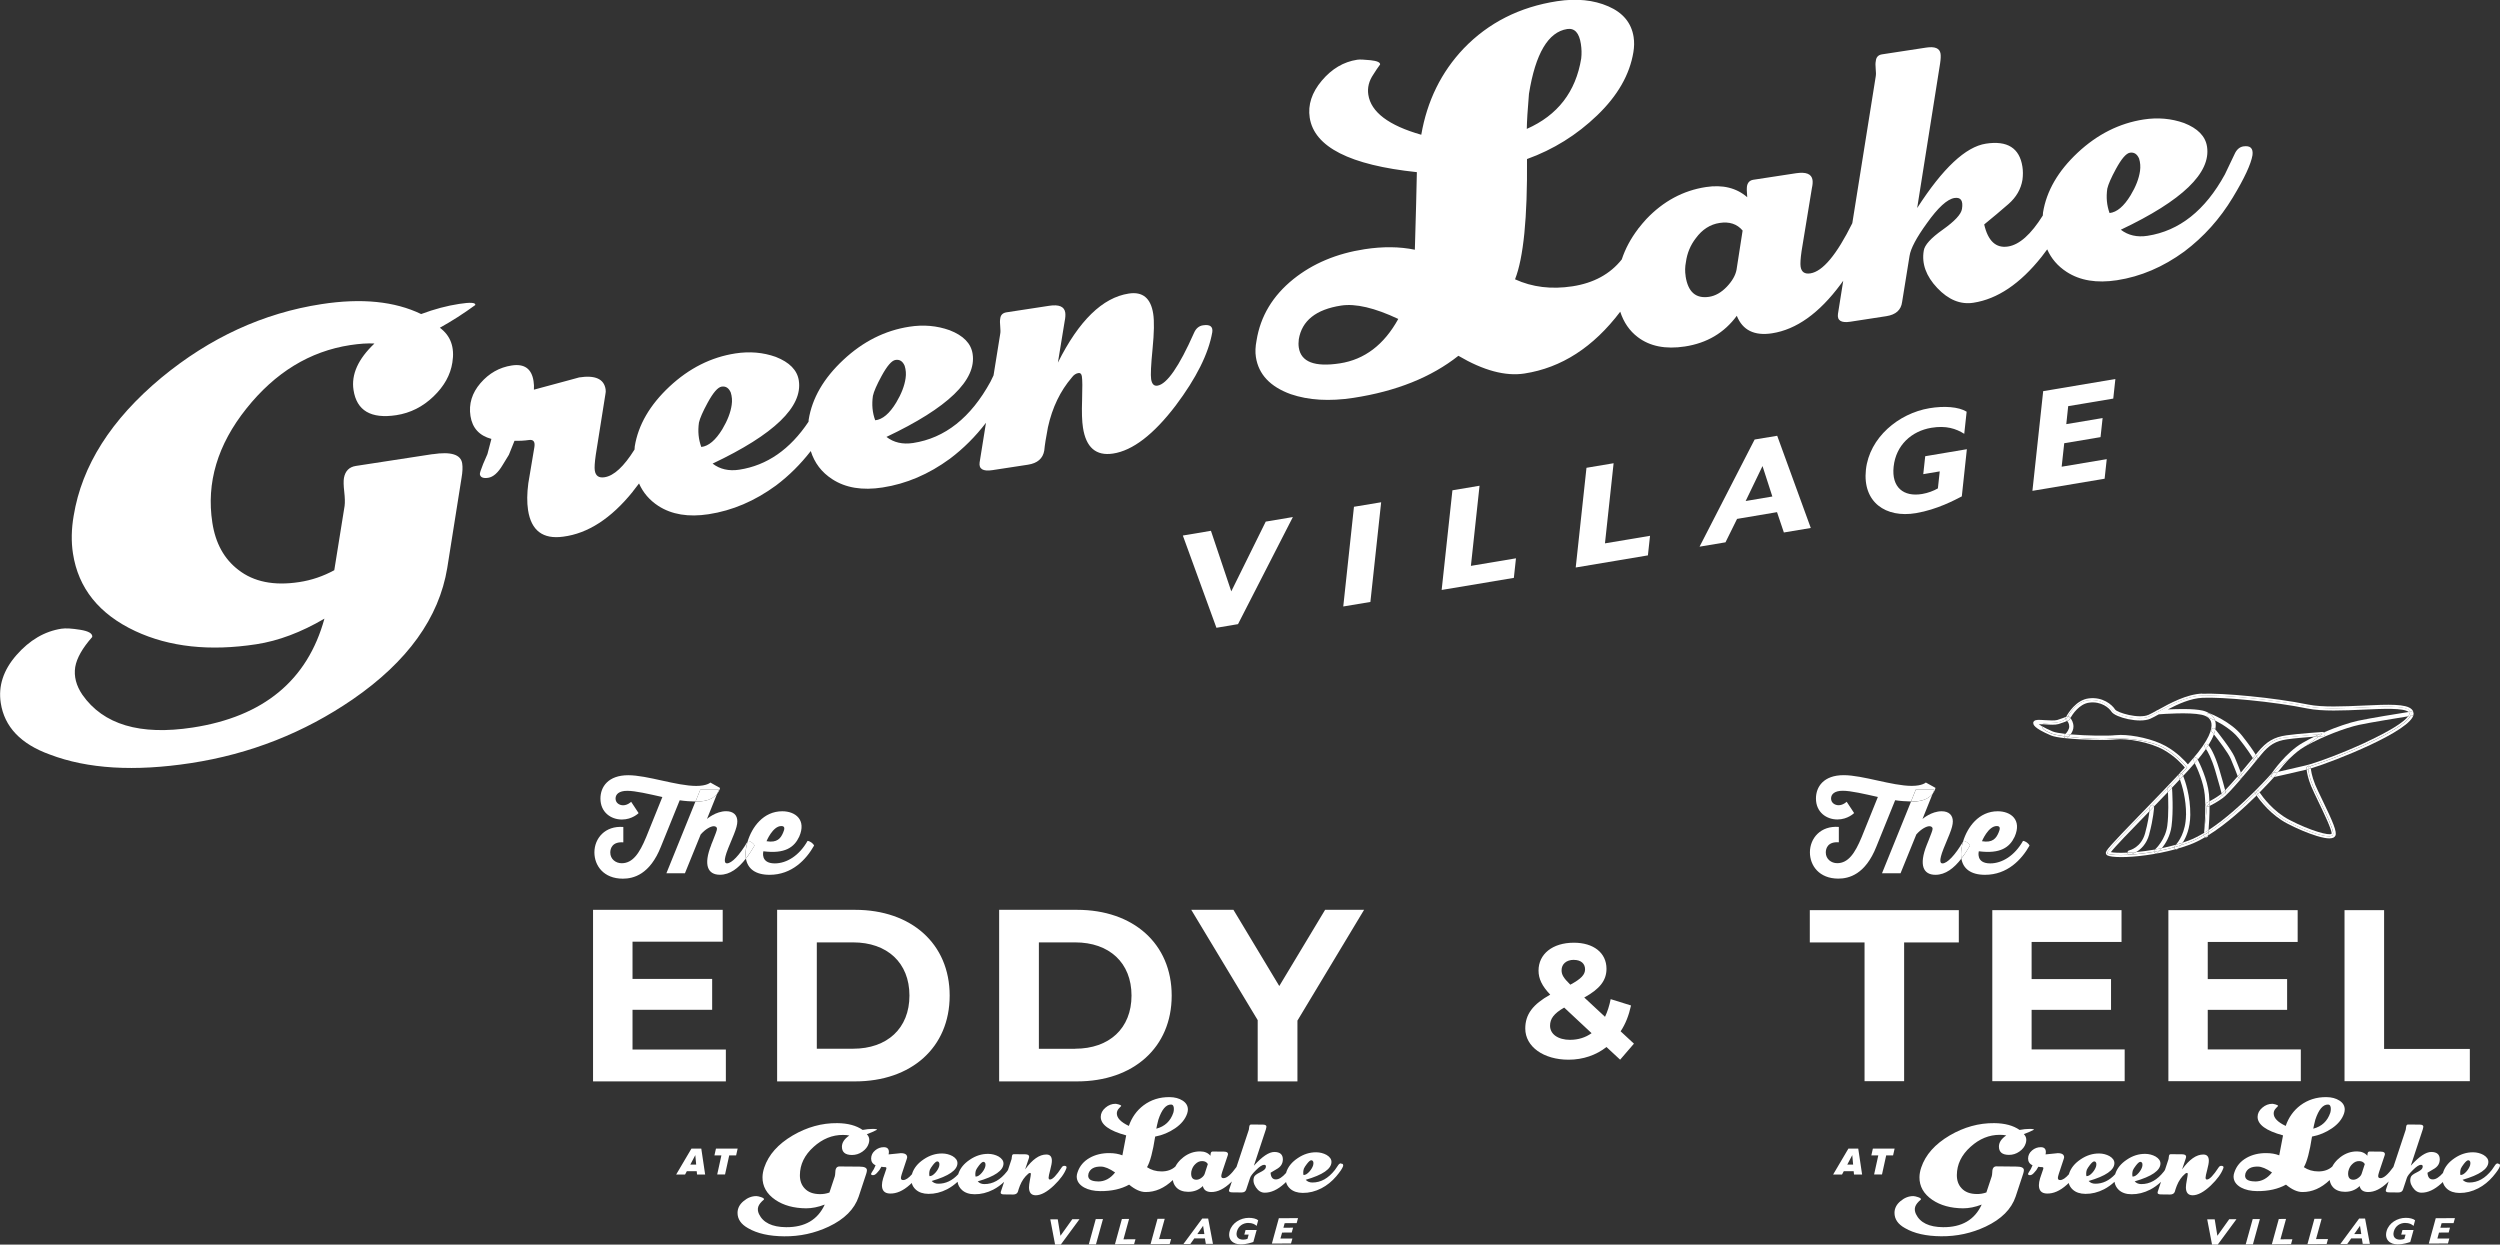 <?xml version="1.0" encoding="UTF-8"?>
<svg id="Layer_2" xmlns="http://www.w3.org/2000/svg" viewBox="0 0 459.87 228.94">
  <rect x="0" y="0" width="459.87" height="228.94" fill="#333333" stroke="none"/>
  <defs>
    <style>
      .cls-1 {
        fill: #fff;
      }
    </style>
  </defs>
  <g id="Guides">
    <g>
      <path class="cls-1" d="M405.42,153.22s0,0,0,0c0-.07.01-.15.02-.23,0,.08-.02.15-.02.23Z"/>
      <path class="cls-1" d="M444,131.27s0-.02,0-.03c0,.03,0,.07,0,.1,0-.02.01-.05.01-.07Z"/>
      <path class="cls-1" d="M399.96,155.85c-.9.25-1.8.46-2.69.64-.23.25-.39.39-.41.41-.07.07-.17.1-.26.1-.11,0-.22-.04-.29-.13-.05-.05-.07-.12-.08-.18-4.62.81-8.54.71-8.62.23-.06-.37,3.74-4.25,7.86-8.5.03-.16.14-.28.3-.31,1-1.03,2-2.07,2.98-3.09,0-.05,0-.08,0-.08-.02-.22.15-.4.36-.42.04,0,.07,0,.1.01.54-.57,1.07-1.13,1.57-1.67-.02-.04-.03-.06-.03-.07-.05-.11-.04-.23.01-.34-2.02,2.17-4.43,4.66-6.68,6.97-6.26,6.45-6.79,7.1-6.71,7.54.02.11.08.27.29.39.33.19,1.26.31,2.56.31,2.45,0,6.24-.42,9.98-1.45-.06-.02-.11-.05-.15-.1-.07-.07-.09-.17-.09-.26Z"/>
      <path class="cls-1" d="M401.3,142.29c.36-.39.7-.77,1.03-1.13l-.11-.04s-1.55-2.09-4.2-3.56-7.83-1.93-9.94-1.68c-1.38.17-4.87,0-7.58-.34-.1.1-.16.16-.18.17-.07.06-.15.09-.24.09,3.08.33,7.53.4,9.07.22,2.1-.25,6.32.5,8.81,1.89,2.12,1.18,3.53,2.77,3.94,3.28-.32.35-.66.72-1.01,1.1.02,0,.03-.02.04-.03.12-.05.25-.04.35.02Z"/>
      <path class="cls-1" d="M405.39,153.62s0,0-.01,0c-.95.57-1.9,1.05-2.81,1.38-.46.17-.93.33-1.4.48-.24.31-.42.51-.5.59.73-.21,1.46-.44,2.17-.71.9-.33,1.84-.81,2.78-1.36-.15-.07-.25-.22-.23-.39Z"/>
      <path class="cls-1" d="M412.56,148.08c-1.91,1.75-4.13,3.6-6.33,5.02-.03.31-.05.52-.05.57,3.27-2.03,6.56-5.01,8.92-7.34-.15-.22-.24-.36-.27-.41-.68.68-1.44,1.41-2.26,2.16Z"/>
      <path class="cls-1" d="M443.66,131.66s-.11.02-.26.04c-1.37,2.71-13.76,7.87-18.48,9.25.1.07.16.18.16.31,0,0,0,.04,0,.09,4.45-1.35,18.58-6.94,18.9-9.97-.04.14-.16.26-.32.28Z"/>
      <path class="cls-1" d="M405.09,127.58c-2.92.13-5.94,1.79-8.14,3.01-.03.01-.05.03-.08.04-.1.01-.18.06-.24.13-.55.3-1.03.56-1.41.73-1.79.8-5.79-.4-6.16-.99-.54-.85-2.25-2.37-4.87-2.03-2.32.3-3.79,2.77-4.12,3.37-.24.11-.84.35-1.64.6-.46.14-1.45.08-2.25.03-1.19-.08-1.72-.1-2,.16l-.16.19v.17c0,.27,0,.91,3.27,2.3.49.21,1.48.38,2.67.51-.07-.02-.15-.05-.2-.11-.06-.07-.09-.16-.09-.25-1.06-.16-1.94-.34-2.4-.53-1.35-.58-1.62-.95-1.67-1.31-.27-.16-.45-.29-.58-.39.18,0,.4.01.62.03.3-.33,2.18-.13,3.19-.44.62-.19.97-.38,1.15-.51-.05-.13-.03-.27.05-.38.08-.11.21-.15.34-.14.48-.8,1.79-2.69,3.69-2.93,2.42-.31,3.99,1.05,4.5,1.86.51.8,4.76,1.98,6.66,1.14.3-.13.67-.33,1.07-.54h0s.49-.27.49-.27v-.02s.01,0,.05,0c2.14-1.17,5.23-2.91,8.13-3.04,3.75-.17,13.28.72,19.44,1.98,5.87,1.21,17.9-1.13,19.02.98.06,0,.1-.02.11-.02.2-.03.38.09.43.28-.03-.28-.13-.53-.35-.73-1.03-.99-4.08-.9-8.97-.67-3.49.16-7.46.34-10.06-.19-6.33-1.3-15.85-2.15-19.51-1.99Z"/>
      <path class="cls-1" d="M412.56,148.08c.82-.75,1.58-1.49,2.26-2.16,0,0,0,0,0,0-.7.68-1.47,1.4-2.26,2.16Z"/>
      <path class="cls-1" d="M400.09,155.55s.07-.07.15-.16c-.87.25-1.73.45-2.58.63-.14.18-.27.33-.39.46.89-.18,1.79-.39,2.69-.64,0-.11.04-.22.13-.3Z"/>
      <path class="cls-1" d="M378.66,133.19c.73-.22,1.29-.45,1.6-.58-.08-.1-.14-.16-.15-.17-.06-.05-.09-.11-.12-.17-.19.13-.53.32-1.15.51-1.01.31-2.9.11-3.19.44.17,0,.33.02.48.03.95.06,1.93.12,2.53-.06Z"/>
      <path class="cls-1" d="M379.81,135.12s.08-.07.13-.12c-1.06-.12-1.91-.27-2.33-.44-.92-.39-1.56-.72-2-.98.05.37.32.74,1.67,1.31.47.2,1.34.38,2.4.53,0-.11.04-.23.13-.31Z"/>
      <path class="cls-1" d="M396.35,156.31s.03-.03.04-.04c-1.23.22-2.41.37-3.47.47-.6.35-1.07.45-1.12.46-.03,0-.05,0-.08,0-.18,0-.34-.13-.38-.31,0-.02,0-.03,0-.05-1.47.07-2.57.02-3.05-.09.69-.93,3.57-3.9,6.37-6.78.24-.25.49-.5.73-.76.06-.48.07-.74.07-.75,0-.02,0-.03.01-.05-4.12,4.25-7.92,8.12-7.86,8.5.08.48,4,.58,8.62-.23-.03-.13.01-.28.12-.37Z"/>
      <path class="cls-1" d="M396.22,148.35c.86-.89,1.72-1.78,2.56-2.66-.02-.33-.03-.57-.04-.68-.97,1.02-1.98,2.06-2.98,3.09.03,0,.06-.02.1-.02.17,0,.3.12.35.27Z"/>
      <path class="cls-1" d="M402.57,154.63c-.35.13-.71.25-1.07.37-.12.18-.22.34-.33.48.47-.15.94-.31,1.4-.48.91-.34,1.85-.82,2.81-1.38.01-.12.03-.27.04-.41-.97.59-1.93,1.08-2.85,1.42Z"/>
      <path class="cls-1" d="M380.84,132.08c.39-.68,1.65-2.6,3.46-2.83,2.23-.29,3.67.97,4.11,1.67.66,1.04,5.12,2.18,7.14,1.29.43-.19.96-.48,1.56-.81.88-.07,5.58-.41,7.84.07.93.2,1.52.62,1.75,1.24.3.83.14,2.49-2.35,5.67-.49.62-1.13,1.38-1.89,2.23-.53-.63-1.95-2.19-4.09-3.38-2.34-1.3-5.93-2.04-8.29-2.04-.36,0-.7.02-1,.05-1.33.16-5.24.1-8.19-.15-.14.19-.27.34-.37.45,2.71.34,6.2.5,7.58.34,2.11-.25,7.29.2,9.94,1.68s4.2,3.56,4.2,3.56l.11.04c-.33.36-.67.74-1.03,1.13.07.04.13.1.17.17,0,.02.05.12.11.26.79-.85,1.51-1.65,2.13-2.37-.12-.25-.21-.41-.21-.41-.1-.19-.03-.43.16-.53.19-.1.43-.03.53.16,0,.01.03.07.07.14.25-.3.49-.59.69-.85.3-.38.57-.75.82-1.11-.12-.17-.19-.25-.19-.25-.15-.16-.14-.4.01-.55.16-.15.4-.14.55.01,0,0,.04.04.08.1.44-.71.78-1.36,1-1.96-.24-.31-.4-.51-.41-.52-.14-.17-.11-.42.06-.55.17-.13.42-.11.55.06,0,0,.03.04.06.07.12-.6.11-1.15-.04-1.62-.74-.37-1.25-.58-1.26-.58-.2-.08-.3-.31-.22-.51.07-.17.24-.26.41-.24-.36-.22-.77-.4-1.27-.51-1.67-.36-4.5-.29-6.36-.2,1.92-1.01,4.21-2.04,6.38-2.14,3.61-.17,13.03.68,19.31,1.97,2.7.55,6.71.37,10.25.21,3.66-.17,7.43-.34,8.35.42.17-.03.32-.05.4-.06-1.12-2.11-13.16.23-19.02-.98-6.16-1.26-15.68-2.15-19.44-1.98-2.9.13-6,1.87-8.13,3.04-.04,0-.06,0-.06,0v.02s-.48.26-.48.26h0c-.4.22-.77.42-1.07.55-1.9.84-6.16-.34-6.66-1.14-.51-.8-2.08-2.16-4.5-1.86-1.9.24-3.22,2.13-3.69,2.93.08,0,.15.03.21.08.01,0,.11.09.24.24Z"/>
      <path class="cls-1" d="M435.26,136.52c-4.43,2.06-9.25,3.83-11.17,4.29-2.41.57-4.08.95-5.05,1.17-.37.49-.59.81-.6.82-.08.11-.2.17-.33.17-.07,0-.15-.02-.22-.07-.08-.06-.14-.14-.16-.23,0,0-.02.02-.02.03-.54.81-1.38,1.71-2.35,2.67.04.03.08.07.11.12,0,0,.07.11.18.27,1.39-1.41,2.37-2.49,2.67-2.83.5-.11,2.47-.54,5.94-1.36.01,0,.03,0,.04-.01-.02-.18-.02-.29-.02-.3,0-.22.22-.39.39-.39.09,0,.16.03.23.08,4.72-1.38,17.11-6.54,18.48-9.25-.11.02-.23.04-.4.06-.65.91-2.91,2.51-7.75,4.76Z"/>
      <path class="cls-1" d="M399.52,144.87s0,.03,0,.04c.5-.53.99-1.04,1.45-1.54-.09-.26-.16-.43-.2-.52-.5.54-1.03,1.1-1.57,1.67.17.04.3.17.31.35Z"/>
      <path class="cls-1" d="M405.43,153.21s0,0,0,0c-.02.14-.03.29-.04.41,0,0,0,0,.01,0,0,0,0,0,0,0,0,0,.02-.16.04-.4Z"/>
      <path class="cls-1" d="M414.81,145.9c-.08-.13-.07-.29,0-.41-2.23,2.22-5.41,5.15-8.55,7.21-.01.15-.02.29-.03.41,2.21-1.42,4.42-3.27,6.33-5.02.79-.76,1.56-1.48,2.26-2.16,0,0-.01-.02-.01-.02Z"/>
      <path class="cls-1" d="M417.79,142.36s.01-.02.01-.02c-.12.14-1.22,1.37-2.86,3.02.14-.08.3-.07.43.02.98-.96,1.81-1.86,2.35-2.67,0,0,.02-.02.02-.03-.03-.1-.01-.22.05-.31Z"/>
      <path class="cls-1" d="M443.98,131.34s0,.02,0,.03c0-.01,0-.02,0-.03Z"/>
      <path class="cls-1" d="M443.99,131.21s-.01-.03-.02-.05c0,.03.02.05.02.08,0-.01,0-.02,0-.03Z"/>
      <path class="cls-1" d="M427.5,134.69c.11.06.19.17.2.3.01.22-.15.4-.36.42-.01,0-.31.02-.79.06-.55.39-1.4,1.01-2.37,1.73,3.12-1.77,7.35-3.34,9.74-3.86,2.08-.45,7.25-1.28,9.08-1.58.14-.19.21-.36.21-.49,0-.11-.04-.19-.12-.27-.01-.01-.03-.02-.05-.03-1.67.26-7.11,1.14-9.29,1.61-1.57.34-3.92,1.13-6.25,2.12Z"/>
      <path class="cls-1" d="M418.16,142.17c.15-.03.45-.1.88-.19.51-.67,1.31-1.64,2.28-2.6-1.3,1.03-2.48,2.04-3.17,2.79Z"/>
      <path class="cls-1" d="M423.53,136.66c-3.07,1.79-5.53,5.4-5.73,5.69,0,0,.02-.02.02-.02l.09-.1.13-.03s.05-.01.12-.03c.69-.75,1.87-1.76,3.17-2.79.78-.76,1.67-1.5,2.6-2.04.08-.05.17-.09.25-.14.97-.72,1.82-1.33,2.37-1.73-.25.02-.56.04-.89.07-.74.36-1.46.73-2.12,1.12Z"/>
      <path class="cls-1" d="M443.54,130.88s-.04,0-.11.02c.06.1.09.22.09.34,0,.14-.05.3-.13.46.15-.02.26-.04.26-.04.16-.02.28-.14.32-.28,0-.01,0-.02,0-.03,0-.03,0-.07,0-.1,0-.03-.01-.05-.02-.08-.05-.19-.23-.31-.43-.28Z"/>
      <path class="cls-1" d="M417.74,142.68c.02.09.08.17.16.23.07.04.14.07.22.07.13,0,.25-.06.33-.17,0-.01.23-.33.6-.82-.43.1-.74.16-.88.19-.17.19-.32.36-.42.51Z"/>
      <path class="cls-1" d="M443.09,131c.09.08.12.17.12.27,0,.13-.07.3-.21.49.16-.03.29-.05.4-.06.08-.16.13-.31.13-.46,0-.13-.04-.24-.09-.34-.08.01-.23.04-.4.06.01.01.03.02.05.03Z"/>
      <path class="cls-1" d="M418.04,142.2l-.13.03-.09.1s-.01.01-.02.02c0,0-.01.02-.01.02-.06.1-.08.21-.05.31.1-.15.25-.32.42-.51-.07.02-.12.03-.12.03Z"/>
      <path class="cls-1" d="M425.43,144.51c.84,2.08,4.17,8.17,3.71,9.05-.46.88-4.67-.51-8.32-2.42-2.89-1.51-4.83-4.04-5.51-5.03-.07.07-.14.14-.22.22.7,1.02,2.67,3.6,5.65,5.16,1.84.96,3.82,1.79,5.42,2.28,1.08.33,1.82.45,2.32.45.73,0,.98-.25,1.1-.48.36-.68-.43-2.53-2.44-6.69-.51-1.06-1-2.07-1.25-2.68-.68-1.67-.79-2.73-.81-3.02-.18.05-.34.1-.48.14.04.44.2,1.48.83,3.02Z"/>
      <path class="cls-1" d="M425.16,144.67c.26.64.73,1.6,1.27,2.73.91,1.89,2.61,5.4,2.46,5.97-.41.39-3.86-.52-7.79-2.57-2.93-1.53-4.88-4.18-5.45-5.03-.11.11-.23.23-.35.35.68.99,2.62,3.51,5.51,5.03,3.65,1.91,7.86,3.3,8.32,2.42.46-.88-2.87-6.97-3.71-9.05-.62-1.54-.79-2.58-.83-3.02-.11.03-.2.05-.29.07.05.49.22,1.55.85,3.1Z"/>
      <path class="cls-1" d="M414.82,145.49s.08-.08.13-.13c0,0,0,0,0,0-.05.03-.09.08-.12.13Z"/>
      <path class="cls-1" d="M424.91,140.95c-.11.03-.22.07-.33.09v.2s0,.08.01.24c.14-.04.31-.09.48-.14,0-.05,0-.09,0-.09,0-.13-.07-.24-.16-.31Z"/>
      <path class="cls-1" d="M415.04,145.71c-.07.06-.13.13-.19.19,0,0-.02.02-.02.02.03.05.12.19.27.41.07-.07.15-.14.22-.22-.16-.23-.25-.38-.27-.41Z"/>
      <path class="cls-1" d="M414.82,145.92s.02-.02.02-.02c0,0-.02.02-.02.02,0,0,0,0,0,0Z"/>
      <path class="cls-1" d="M415.66,145.77c-.11-.16-.18-.27-.18-.27-.03-.05-.07-.09-.11-.12-.11.11-.22.22-.33.33.02.03.11.18.27.41.12-.12.24-.24.35-.35Z"/>
      <path class="cls-1" d="M424.29,141.26s0,.12.02.3c.09-.02.18-.04.29-.07-.01-.16-.02-.24-.02-.24v-.2c.11-.03.22-.06.33-.09-.07-.05-.14-.08-.23-.08-.17,0-.39.17-.39.39Z"/>
      <path class="cls-1" d="M414.84,145.9c.07-.06.13-.13.19-.19,0,0,0,0,0,0-.06.06-.13.13-.19.19Z"/>
      <path class="cls-1" d="M414.94,145.36s-.08.08-.13.13c-.08.12-.09.28,0,.41,0,0,0,.01.01.02,0,0,.02-.02.02-.02.06-.06.13-.13.19-.19,0,0,0,0,0,0,.12-.11.22-.22.33-.33-.12-.09-.29-.1-.43-.02Z"/>
      <path class="cls-1" d="M395.34,153.46c.8-2.96.89-4.89.9-4.97,0-.05,0-.1-.02-.14-.28.29-.56.57-.83.86-.09.81-.31,2.24-.8,4.05-.72,2.66-2.85,3.15-2.94,3.17-.19.04-.32.22-.3.42.49-.02,1.02-.06,1.58-.11.84-.48,1.92-1.44,2.42-3.27Z"/>
      <path class="cls-1" d="M395.47,148.41c.1-.1.2-.21.3-.31-.16.03-.28.15-.3.31Z"/>
      <path class="cls-1" d="M395.39,149.21c.28-.28.55-.57.83-.86-.05-.15-.19-.26-.35-.27-.03,0-.06,0-.1.02-.1.1-.2.21-.3.31,0,.02-.01.03-.01.05,0,0-.01.28-.07.75Z"/>
      <path class="cls-1" d="M391.34,156.89c.04.18.2.31.38.31.03,0,.05,0,.08,0,.05,0,.52-.12,1.12-.46-.57.05-1.09.09-1.58.11,0,.02,0,.03,0,.05Z"/>
      <path class="cls-1" d="M399.53,144.91c-.25.26-.49.52-.74.78.06,1.33.15,4.12-.12,6.19-.33,2.52-2.06,4.2-2.27,4.39.42-.07.85-.16,1.28-.25.66-.83,1.53-2.23,1.77-4.04.37-2.77.12-6.65.09-7.07Z"/>
      <path class="cls-1" d="M399.1,144.51c-.22.02-.38.2-.36.42,0,0,0,.04,0,.08.16-.16.31-.33.46-.49-.03,0-.07-.02-.1-.01Z"/>
      <path class="cls-1" d="M396.31,156.86c.08.09.19.13.29.13.09,0,.18-.03.26-.1.02-.02.18-.17.41-.41-.35.07-.7.14-1.05.2.01.07.04.13.08.18Z"/>
      <path class="cls-1" d="M396.39,156.27s-.04.04-.04.04c-.11.1-.15.24-.12.37.35-.06.7-.13,1.05-.2.11-.13.25-.28.39-.46-.43.09-.86.17-1.28.25Z"/>
      <path class="cls-1" d="M399.53,144.91s0-.04,0-.04c-.01-.18-.14-.31-.31-.35-.15.16-.31.32-.46.49,0,.11.02.35.04.68.25-.26.5-.52.74-.78Z"/>
      <path class="cls-1" d="M400.77,142.45s.09-.1.14-.15c-.06.04-.11.09-.14.15Z"/>
      <path class="cls-1" d="M400.35,156.24c.09,0,.18-.03.26-.1,0,0,.04-.04.07-.06-.16.05-.31.09-.47.13.05.02.09.03.14.03Z"/>
      <path class="cls-1" d="M402.11,149.9c-.03,3.23-1.42,5-1.87,5.49.42-.12.84-.25,1.27-.39.63-.99,1.36-2.65,1.39-5.09.04-3.51-.98-6.34-1.31-7.18-.2.21-.39.43-.6.64.39,1.09,1.16,3.59,1.13,6.53Z"/>
      <path class="cls-1" d="M401.18,155.49c-.4.13-.81.25-1.21.36,0,.09.03.18.09.26.04.05.09.08.15.1.16-.04.31-.09.47-.13.08-.08.26-.28.5-.59Z"/>
      <path class="cls-1" d="M400.75,142.78s.01.03.03.07c.18-.19.35-.38.52-.56-.1-.06-.23-.08-.35-.02-.02,0-.03.02-.04.03-.05.05-.09.1-.14.15-.05.1-.06.22-.01.34Z"/>
      <path class="cls-1" d="M400.24,155.39c-.08.09-.15.15-.15.16-.09.08-.13.19-.13.3.41-.11.81-.23,1.21-.36.1-.14.21-.3.33-.48-.42.14-.84.27-1.27.39Z"/>
      <path class="cls-1" d="M401.58,142.73c-.06-.15-.1-.24-.11-.26-.04-.08-.1-.14-.17-.17-.17.18-.34.37-.52.56.04.09.11.26.2.52.2-.22.4-.43.6-.64Z"/>
      <path class="cls-1" d="M405.74,154.04s.03,0,.04,0c.2,0,.37-.15.39-.35,0,0,0-.02,0-.02-.18.11-.37.23-.55.33.04.02.07.03.12.04Z"/>
      <path class="cls-1" d="M405.45,152.99c.1-.84.23-1.85.29-2.52.04-.39.1-.77.13-1.15.03-.32,0-.65.11-.96-.09-.04-.18-.09-.22-.19-.09-.2,0-.43.19-.52,0,0,.18-.09.47-.24-.02-.44-.04-.88-.08-1.29-.27-2.77-1.74-5.75-2.08-6.41-.17.21-.36.42-.55.65.48.98,1.63,3.53,1.85,5.84.22,2.3,0,5.46-.11,6.79Z"/>
      <path class="cls-1" d="M406.44,148.28c-.08.04-.15.07-.16.08-.05.02-.11.04-.16.04-.05,0-.09-.02-.14-.04-.11.3-.08.64-.11.96-.04.38-.09.77-.13,1.15-.06.67-.2,1.68-.29,2.52,0,.08-.01.16-.02.23.28-.17.55-.34.83-.52.08-1.04.19-2.73.18-4.41Z"/>
      <path class="cls-1" d="M405.39,153.62c-.01.17.08.32.23.39.18-.11.37-.22.55-.33,0-.06.03-.26.05-.57-.28.18-.56.35-.84.52Z"/>
      <path class="cls-1" d="M404.19,139.58c-.1-.19-.34-.26-.53-.16-.19.1-.26.34-.16.53,0,0,.08.16.21.41.2-.23.38-.44.55-.65-.04-.07-.06-.12-.07-.14Z"/>
      <path class="cls-1" d="M405.43,153.21c-.02.24-.04.39-.04.4,0,0,0,0,0,0,.28-.17.56-.34.84-.52.01-.12.02-.26.03-.41-.28.18-.56.35-.83.52Z"/>
      <path class="cls-1" d="M408.66,145.98c.18-.16.4-.37.65-.63-.16-.64-.48-1.8-1.07-3.8-.88-2.96-1.75-4.18-2.01-4.5-.14.23-.29.46-.46.7.32.46,1.01,1.64,1.72,4.02.76,2.57,1.07,3.78,1.17,4.2Z"/>
      <path class="cls-1" d="M406.15,136.96c-.15-.16-.4-.16-.55-.01-.16.15-.16.4-.01.55,0,0,.07.08.19.25.17-.24.32-.47.46-.7-.04-.05-.08-.09-.08-.1Z"/>
      <path class="cls-1" d="M411.62,142.79c.19-.23.39-.45.58-.68-.26-.68-.72-1.87-1.15-2.86-.61-1.4-3.12-4.57-3.55-5.1-.06.3-.14.61-.26.93.82,1.04,2.62,3.39,3.09,4.48.53,1.22,1.11,2.75,1.29,3.22Z"/>
      <path class="cls-1" d="M407.44,134.08c-.14-.17-.38-.19-.55-.06-.17.14-.2.38-.06.55,0,0,.17.21.41.52.12-.33.2-.64.26-.93-.03-.04-.05-.06-.06-.07Z"/>
      <path class="cls-1" d="M411.79,135.79c1.55,1.94,2.35,3.22,2.61,3.66.19-.23.37-.45.53-.64-.37-.6-1.16-1.79-2.53-3.51-2.02-2.54-5.78-4.02-5.94-4.08-.03-.01-.07-.01-.1-.02.5.31.87.72,1.06,1.23.01.03.01.07.02.1,1.25.63,3.15,1.76,4.34,3.25Z"/>
      <path class="cls-1" d="M406.37,131.21c-.17-.02-.34.07-.41.24-.08.2.02.43.22.51.01,0,.53.21,1.26.58,0-.03-.01-.07-.02-.1-.19-.52-.56-.92-1.06-1.23Z"/>
      <path class="cls-1" d="M380.07,135.81s.01,0,.02,0c-.04,0-.08,0-.12-.01.03,0,.06.02.1.02Z"/>
      <path class="cls-1" d="M380.84,132.08c-.08.14-.13.23-.13.24l-.06.12-.12.06s-.11.05-.27.12c.15.18.36.51.37,1.01.01.54-.42,1.1-.69,1.38.3.03.61.06.94.09.27-.38.55-.91.53-1.49-.02-.73-.34-1.25-.57-1.52Z"/>
      <path class="cls-1" d="M380.19,132.11s.07-.14.2-.36c-.13-.01-.25.03-.34.14-.09.11-.1.26-.05.38.14-.1.19-.16.19-.16Z"/>
      <path class="cls-1" d="M380.5,135.54c-.28-.04-.56-.07-.82-.11,0,.09.03.18.09.25.05.06.12.09.2.11.04,0,.08,0,.12.01.08,0,.17-.03.24-.09.01,0,.08-.07.18-.17Z"/>
      <path class="cls-1" d="M380.25,132.61c.16-.07.26-.11.27-.12l.12-.06.06-.12s.05-.1.13-.24c-.12-.15-.23-.23-.24-.24-.06-.05-.14-.07-.21-.08-.13.22-.2.36-.2.36,0,0-.05.06-.19.16.02.06.06.12.12.17,0,0,.07.07.15.17Z"/>
      <path class="cls-1" d="M380.87,135.09c-.33-.03-.64-.06-.94-.09-.05.05-.09.09-.13.12-.09.08-.13.19-.13.31.26.04.54.08.82.11.1-.11.24-.26.37-.45Z"/>
      <path class="cls-1" d="M410.27,144.79c.51-.56,1.02-1.12,1.52-1.69-.04-.04-.09-.08-.11-.14,0,0-.03-.07-.06-.16-.84.98-1.66,1.91-2.3,2.56.03.14.06.25.09.34.3-.3.59-.6.87-.91Z"/>
      <path class="cls-1" d="M407.04,147.5c.09-.05.18-.09.27-.14.53-.29,1.01-.66,1.46-1.07-.02-.04-.06-.07-.07-.11,0,0-.01-.07-.05-.2-.08.07-.16.14-.23.19-.77.56-1.54.99-2.01,1.24,0,.14,0,.27.01.41.19-.12.4-.22.6-.32Z"/>
      <path class="cls-1" d="M420.08,135.71c2.21-.22,4.41-.44,6.62-.65.27-.12.54-.24.81-.36-.07-.04-.14-.06-.22-.06-.19.01-4.58.32-6.71.62-2.29.33-3.67,1.14-5.3,3.14-.1.12-.22.27-.34.42.07.11.13.21.17.28,1.32-1.62,2.86-3.17,4.98-3.38Z"/>
      <path class="cls-1" d="M413.86,140.65c.24-.3.48-.61.73-.92-.03-.03-.06-.05-.08-.08,0,0-.04-.08-.11-.18-.64.78-1.41,1.72-2.21,2.66.06.14.1.26.13.35.52-.6,1.03-1.2,1.53-1.82Z"/>
      <path class="cls-1" d="M420.08,135.71c-2.12.21-3.65,1.77-4.98,3.38.06.09.09.16.1.17.1.19.04.43-.15.53-.06.03-.12.05-.19.05-.1,0-.19-.05-.26-.12-.25.31-.49.63-.73.92-.5.62-1.01,1.22-1.53,1.82.05.12.08.21.08.21.08.2-.03.43-.23.5-.05.02-.09.02-.14.02-.1,0-.18-.05-.26-.11-.5.57-1.01,1.13-1.52,1.69-.28.31-.57.61-.87.91.05.2.07.31.08.32.04.21-.09.42-.3.46-.03,0-.05,0-.08,0-.14,0-.24-.09-.31-.2-.45.4-.93.78-1.46,1.07-.09.05-.18.1-.27.14-.2.1-.42.19-.6.32,0,.15,0,.31,0,.46.37-.18,1.4-.71,2.45-1.48,1.16-.85,4.34-4.67,7.03-7.96,1.47-1.8,2.67-2.51,4.76-2.81,1.28-.19,3.46-.37,4.97-.49.34-.17.69-.33,1.04-.49-2.21.22-4.41.44-6.62.65Z"/>
      <path class="cls-1" d="M427.21,135s-.25.18-.66.47c.47-.04.78-.06.79-.06.22-.02.38-.2.36-.42,0-.14-.09-.24-.2-.3-.27.12-.54.24-.81.36.17-.02.34-.03.51-.05Z"/>
      <path class="cls-1" d="M426.7,135.05c-.35.16-.7.32-1.04.49.33-.03.64-.05.89-.07.41-.29.66-.47.66-.47-.17.02-.34.03-.51.05Z"/>
      <path class="cls-1" d="M406.43,147.82c0-.14,0-.27-.01-.41-.29.15-.46.23-.47.24-.2.09-.28.32-.19.52.04.1.13.15.22.19.02-.05.03-.1.06-.15.09-.17.24-.29.4-.39Z"/>
      <path class="cls-1" d="M406.28,148.36s.07-.03.16-.08c0-.15,0-.31,0-.46-.16.1-.3.23-.4.39-.03.05-.04.1-.06.15.04.02.09.04.14.04.05,0,.11-.01.16-.04Z"/>
      <path class="cls-1" d="M408.78,146.29c.21-.19.42-.39.62-.59-.02-.09-.05-.2-.09-.34-.25.25-.47.47-.65.63.03.13.05.19.05.2,0,.05.05.08.07.11Z"/>
      <path class="cls-1" d="M409.09,146.49s.05,0,.08,0c.21-.04.35-.25.3-.46,0-.01-.03-.12-.08-.32-.2.2-.41.4-.62.59.07.11.18.2.31.2Z"/>
      <path class="cls-1" d="M411.79,143.09c.18-.21.36-.42.55-.63-.03-.09-.08-.21-.13-.35-.19.23-.39.46-.58.68.03.09.06.15.06.16.02.06.07.1.11.14Z"/>
      <path class="cls-1" d="M412.04,143.21s.09,0,.14-.02c.2-.08.31-.3.23-.5,0,0-.03-.09-.08-.21-.18.21-.36.42-.55.63.07.07.16.11.26.11Z"/>
      <path class="cls-1" d="M414.59,139.72c.17-.21.33-.42.51-.63-.04-.07-.1-.16-.17-.28-.16.2-.34.41-.53.64.07.11.11.18.11.18.02.04.05.05.08.08Z"/>
      <path class="cls-1" d="M414.86,139.85c.06,0,.13-.02.19-.05.19-.1.26-.34.15-.53,0-.01-.04-.08-.1-.17-.17.21-.34.42-.51.63.07.07.16.12.26.12Z"/>
      <path class="cls-1" d="M338.15,161.62c1.95,0,4.98-.75,7.01-5.9l3.45-8.52c.85.14,2.12.22,2.91.23l.88-2.18h3.41l-.3.75c.44-.56.52-1.07.52-1.07l-1.78-.99s-.62.62-2.6.62c-3.6,0-9.01-1.97-12.51-1.97-3.69,0-5.1,2.14-5.1,4.29,0,2.53,1.93,3.86,3.95,3.86,1.91,0,3.07-1.18,3.07-1.18l-1.37-2.08s-.64.64-1.48.64c-.66,0-1.39-.41-1.39-1.24,0-.79.64-1.42,2.15-1.42s3.95.58,6.46,1.14l-2.98,7.38c-1.24,3-2.49,4.8-4.5,4.8-1.09,0-2.1-.75-2.1-1.97,0-.77.39-2.02,2.4-1.87v-2.83c-3.35-.26-5.32,2.08-5.32,4.68,0,2.42,1.69,4.83,5.23,4.83Z"/>
      <path class="cls-1" d="M351.77,147.45c-.07,0-.16,0-.24,0l-5.34,13.19h3.41l2.9-7.14c.9-1.03,1.89-1.52,2.4-1.52.34,0,.6.17.6.47,0,.32-.34,1.09-.75,2.17l-.32.79c-1.5,3.75-.64,5.51,1.59,5.51,1.85,0,3.41-1.21,4.78-2.99-.04-.26-.07-.53-.07-.81,0-.68.13-1.49.38-2.32-1.5,2.56-2.94,4.02-3.79,4.02-.36,0-.77-.28.21-2.75l1.05-2.55c.45-1.12.64-1.84.64-2.42,0-1.14-.71-1.87-2.06-1.87-1.91,0-3.52,1.42-3.52,1.42l1.86-4.63c-.54.68-1.61,1.44-3.75,1.44Z"/>
      <path class="cls-1" d="M352.41,145.26l-.88,2.18c.09,0,.17,0,.24,0,2.14,0,3.21-.75,3.75-1.44l.3-.75h-3.41Z"/>
      <path class="cls-1" d="M362.38,155.53c-.5.87-1.03,1.68-1.59,2.4.31,1.86,1.73,2.99,4.35,2.99,4.12,0,6.74-2.81,8.19-5.38-.17-.41-.75-.82-1.2-.86-1.52,2.7-3.84,4.14-6.03,4.14-2.72,0-2.1-2.23-2.1-2.23,3.97.51,5.68-.73,6.59-2.68,1.37-3.09-.69-4.68-3.11-4.68-3.49,0-5.58,2.92-6.38,5.57.02-.04.05-.08.07-.12.45.04,1.03.45,1.2.86ZM367.31,151.95c.73,0,.6.58.32,1.22-.43,1.01-1.07,1.91-3.05,1.57,0,0,1.14-2.79,2.72-2.79Z"/>
      <path class="cls-1" d="M360.79,157.93c.56-.72,1.09-1.53,1.59-2.4-.17-.41-.75-.82-1.2-.86-.02.04-.05.08-.07.12-.25.83-.38,1.64-.38,2.32,0,.28.02.55.07.81Z"/>
      <polygon class="cls-1" points="350.26 198.88 350.26 173.36 360.32 173.36 360.32 167.42 332.91 167.42 332.91 173.36 342.98 173.36 342.98 198.88 350.26 198.88"/>
      <polygon class="cls-1" points="390.25 173.27 390.25 167.42 366.48 167.42 366.48 198.88 390.83 198.88 390.83 193.04 373.71 193.04 373.71 185.76 388.32 185.76 388.32 180.1 373.71 180.1 373.71 173.27 390.25 173.27"/>
      <polygon class="cls-1" points="422.65 173.27 422.65 167.42 398.87 167.42 398.87 198.88 423.23 198.88 423.23 193.04 406.11 193.04 406.11 185.76 420.71 185.76 420.71 180.1 406.11 180.1 406.11 173.27 422.65 173.27"/>
      <polygon class="cls-1" points="431.27 167.42 431.27 198.88 454.32 198.88 454.32 192.95 438.55 192.95 438.55 167.42 431.27 167.42"/>
      <polygon class="cls-1" points="407.88 227.32 407.39 224.29 406.01 224.29 406.9 228.94 407.95 228.94 411.39 224.27 410.06 224.27 407.88 227.32"/>
      <polygon class="cls-1" points="413.09 228.91 414.42 228.9 415.7 224.24 414.38 224.25 413.09 228.91"/>
      <polygon class="cls-1" points="420.51 224.22 419.18 224.23 417.9 228.89 421.43 228.87 421.68 227.96 419.48 227.97 420.51 224.22"/>
      <polygon class="cls-1" points="427.06 224.19 425.73 224.2 424.45 228.86 427.98 228.84 428.23 227.92 426.03 227.93 427.06 224.19"/>
      <path class="cls-1" d="M433.95,224.16l-3.45,4.67h1.27s.73-1.03.73-1.03h1.95s.17,1.01.17,1.01h1.31s-.88-4.66-.88-4.66h-1.1ZM433.05,227.01l1.07-1.53.23,1.52h-1.3Z"/>
      <path class="cls-1" d="M442.45,224.96c.72,0,1.17.23,1.52.54l.28-1.03c-.34-.3-1.03-.46-1.74-.45-1.5,0-3.08.93-3.5,2.43-.42,1.52.56,2.46,2.04,2.45,1.04,0,1.97-.33,2.31-.44l.61-2.21h-2.04s-.23.85-.23.85h.8s-.22.79-.22.79c-.24.09-.5.14-.8.14-.9,0-1.41-.55-1.14-1.52.28-1,1.13-1.55,2.1-1.56Z"/>
      <polygon class="cls-1" points="446.77 228.75 450.3 228.73 450.55 227.82 448.35 227.83 448.65 226.73 450.43 226.72 450.67 225.83 448.9 225.84 449.13 225 451.33 224.99 451.58 224.07 448.05 224.09 446.77 228.75"/>
      <path class="cls-1" d="M374.14,207.84c.05-.12-.2-.17-.75-.18-.59,0-1.23.06-1.89.19-1.16-.81-2.71-1.23-4.66-1.25-2.84-.03-5.57.73-8.19,2.26-2.72,1.6-4.46,3.57-5.24,5.89-.21.62-.32,1.21-.33,1.78-.02,1.7.77,3.09,2.36,4.18,1.5,1.02,3.39,1.54,5.65,1.56,1.08,0,2.22-.22,3.44-.69-1.29,2.8-3.66,4.19-7.11,4.16-2.56-.02-4.23-.83-4.99-2.42-.22-.48-.27-.94-.12-1.37.14-.41.49-.84,1.04-1.3.05-.16-.12-.3-.51-.43-.39-.13-.69-.2-.89-.2-.82,0-1.6.29-2.34.91-.74.61-1.11,1.33-1.12,2.15-.01,1.17.63,2.11,1.93,2.83,1.68.98,3.9,1.48,6.65,1.5,2.89.03,5.62-.57,8.19-1.78,2.9-1.37,4.73-3.21,5.51-5.51l1.38-4.18c.09-.27.14-.5.14-.69,0-.43-.44-.66-1.33-.66l-3.74-.04c-.32,0-.54.16-.66.48-.05.14-.08.35-.09.65-.01.3-.05.52-.09.69l-.99,2.98c-.58.2-1.16.3-1.75.29-1.24-.01-2.17-.36-2.81-1.06-.59-.62-.88-1.44-.87-2.45.02-1.95.85-3.67,2.5-5.16,1.65-1.5,3.46-2.23,5.43-2.22.46,0,.85.04,1.16.11-.9.61-1.35,1.29-1.35,2.05,0,1.01.6,1.52,1.84,1.53.69,0,1.32-.19,1.91-.6.59-.41.98-.9,1.16-1.47.24-.71.13-1.29-.33-1.75.62-.22,1.24-.49,1.86-.81Z"/>
      <path class="cls-1" d="M408.99,214.85c.08-.26-.05-.39-.39-.4-.2,0-.36.1-.49.3-.97,1.48-1.68,2.23-2.15,2.22-.17,0-.25-.12-.25-.35,0-.2.1-.68.3-1.43.2-.75.3-1.31.3-1.67,0-.76-.33-1.15-1.01-1.15-1.28-.01-2.58.9-3.91,2.74l.64-1.91c.06-.17.1-.31.1-.42,0-.29-.23-.44-.71-.45l-2.08-.02c-.19,0-.3.08-.35.25-.03.09-.05.22-.06.38,0,.16-.03.28-.06.36l-.63,1.91c-.06.09-.12.18-.19.28-1.22,1.56-2.6,2.33-4.16,2.32-.51,0-.91-.17-1.22-.5,3.15-.91,4.73-2,4.74-3.28,0-.51-.3-.94-.91-1.3-.57-.31-1.2-.47-1.89-.48-1.19-.01-2.32.34-3.39,1.07-1.08.72-1.78,1.58-2.11,2.58,0,.03-.01.06-.02.09-1.09,1.18-2.32,1.76-3.67,1.75-.51,0-.91-.17-1.22-.5,3.15-.91,4.73-2,4.74-3.28,0-.51-.3-.94-.91-1.3-.57-.31-1.2-.47-1.89-.48-1.19-.01-2.32.34-3.4,1.07-1.08.72-1.78,1.58-2.12,2.58-.01.05-.02.1-.03.15-.63.73-1.18,1.09-1.64,1.09-.28,0-.41-.13-.41-.4,0-.14.06-.38.17-.74l.93-2.81c.03-.08.05-.15.05-.23,0-.51-.39-.77-1.17-.77.03,0-.72.08-2.24.23.03-.14.05-.28.05-.42,0-.6-.3-.9-.92-.91-.6,0-1.14.19-1.62.6-.48.4-.72.9-.73,1.48,0,.58.27,1,.82,1.25l-.31.69-.28.44c-.16.26-.24.41-.24.46,0,.15.12.23.37.23.25,0,.51-.16.79-.5l.37-.43.37-.62c.25.05.48.07.69.07.22,0,.28.13.2.37l-.57,1.68c-.14.48-.22.9-.22,1.27,0,1,.48,1.51,1.46,1.54,1.2.04,2.42-.49,3.67-1.61.12-.11.24-.22.35-.33.12.47.37.88.75,1.22.57.51,1.34.77,2.33.78,1.16.01,2.3-.27,3.43-.85.7-.37,1.34-.83,1.92-1.37.08.59.35,1.09.8,1.51.56.51,1.34.78,2.33.78,1.15.01,2.3-.27,3.43-.85.73-.38,1.39-.86,1.99-1.43l-.61,1.84c-.09.31.09.46.55.47l1.73.02c.46,0,.76-.18.88-.55.06-.25.18-.61.36-1.08.36-.91.87-1.63,1.52-2.18.11-.11.23-.16.35-.16.09,0,.14.06.14.19,0,.17-.06.54-.17,1.12-.11.58-.17,1.02-.17,1.33,0,.97.4,1.46,1.23,1.47.96,0,2.07-.59,3.34-1.79,1.2-1.15,1.97-2.22,2.32-3.21ZM383.87,215.17c.08-.2.27-.49.56-.87.34-.44.61-.66.79-.66.2,0,.33.12.39.35.03.2.01.4-.05.6-.11.35-.32.71-.63,1.08-.41.47-.78.7-1.14.68-.07-.39-.05-.78.08-1.18ZM392.35,215.25c.08-.2.27-.49.56-.87.34-.44.61-.66.79-.66.2,0,.33.12.39.35.03.2.01.4-.05.6-.11.35-.32.71-.63,1.08-.4.47-.78.7-1.14.68-.07-.39-.05-.78.08-1.18Z"/>
      <path class="cls-1" d="M459.47,214c-.18,0-.34.1-.48.3-.13.2-.34.5-.62.9-1.22,1.56-2.6,2.33-4.16,2.32-.51,0-.91-.17-1.22-.5,3.15-.91,4.73-2,4.74-3.28,0-.51-.3-.94-.91-1.3-.57-.31-1.2-.47-1.89-.48-1.19-.01-2.32.34-3.4,1.07s-1.78,1.58-2.11,2.58c-.02.05-.02.09-.03.14-.71.81-1.34,1.21-1.9,1.2-.59,0-.91-.42-.96-1.23.45-.26.89-.52,1.31-.78.42-.27.71-.61.85-1.04.06-.21.1-.42.1-.62,0-.91-.51-1.37-1.56-1.38-.99,0-2.24.83-3.77,2.53l2.21-6.7c.06-.2.09-.35.1-.46,0-.26-.21-.4-.64-.4l-2.15-.02c-.18,0-.3.09-.35.28-.03.08-.05.2-.06.36,0,.16-.03.29-.06.38l-2.25,6.79c-.99,1.38-1.78,2.07-2.39,2.06-.28,0-.41-.13-.41-.4,0-.14.06-.38.17-.74l.97-2.9c.06-.15.09-.28.1-.39,0-.29-.24-.44-.73-.45l-2.08-.02c-.17,0-.29.08-.35.25-.03.09-.06.27-.07.53-.44-.53-1.07-.8-1.89-.8-1.11-.01-2.14.34-3.08,1.06-.16.13-.31.26-.45.39v-.02s-.01.02-.02.03c-.42.4-.76.84-1.01,1.32-.67.61-1.52.9-2.56.9-1.02,0-1.92-.27-2.67-.78.57-.96,1.07-2.84,1.5-5.63,1.33-.25,2.55-.76,3.68-1.53,1.12-.77,1.86-1.68,2.21-2.72.08-.24.12-.48.13-.72,0-.68-.32-1.23-.97-1.65-.65-.42-1.45-.63-2.39-.64-1.83-.02-3.43.49-4.81,1.52-1.25.95-2.15,2.21-2.69,3.78-1.48-.7-2.22-1.47-2.21-2.31,0-.34.14-.65.4-.93.12-.14.25-.28.4-.42.02-.1-.12-.19-.42-.28-.3-.08-.51-.13-.63-.13-.66,0-1.28.23-1.85.72-.57.49-.85,1.04-.86,1.67-.01,1.43,1.55,2.57,4.68,3.42-.15.82-.38,2.05-.7,3.67-.7-.27-1.49-.41-2.38-.41-1.37-.01-2.58.28-3.63.87-1.11.63-1.85,1.51-2.23,2.64-.1.28-.16.54-.16.78,0,.85.45,1.52,1.37,2.04.8.43,1.78.65,2.95.66,2.09.02,3.86-.38,5.32-1.19,1.08.9,2.08,1.35,3,1.36,1.8.02,3.48-.72,5.04-2.2.08.53.29.98.64,1.35.5.53,1.23.8,2.16.81,1.08,0,1.98-.34,2.71-1.06.16.73.68,1.09,1.54,1.1,1.19.01,2.4-.59,3.65-1.8.05-.05.1-.1.15-.15l-.51,1.54c-.09.31.08.46.53.47l1.76.02c.46,0,.75-.18.86-.55l.71-2.14c.11-.34.47-.81,1.08-1.41.65-.66,1.16-.99,1.51-.99.31,0,.4.2.27.58-.08.25-.44.52-1.07.83-.64.31-.99.59-1.07.86-.21.6-.09,1.22.35,1.88.44.65.98.98,1.61.98,1.17.01,2.37-.54,3.6-1.65.11-.1.22-.21.33-.31.12.47.37.88.75,1.23.57.51,1.34.77,2.33.78,1.16.01,2.3-.27,3.43-.85,1.04-.54,1.94-1.28,2.72-2.19.7-.83,1.12-1.44,1.26-1.86.09-.32-.03-.49-.37-.49ZM425.9,205.96c.62-1.86,1.39-2.79,2.32-2.78.36,0,.54.28.53.82,0,.24-.03.47-.1.69-.52,1.54-1.56,2.52-3.13,2.93.06-.36.19-.91.38-1.66ZM414.81,217.32c-1.23-.01-1.84-.37-1.83-1.07,0-.12.02-.25.06-.39.29-.86,1.05-1.29,2.27-1.27.7,0,1.58.37,2.62,1.08-.88,1.12-1.92,1.67-3.12,1.66ZM434.41,215.94c-.09.26-.29.51-.6.73-.3.23-.61.34-.92.34-.65,0-.97-.39-.96-1.16,0-.23.04-.45.12-.67.13-.42.35-.77.66-1.06.37-.37.79-.55,1.25-.54.48,0,.82.18,1.04.54l-.59,1.82ZM452.67,214.96c.08-.2.27-.49.56-.87.34-.44.61-.66.79-.66.2,0,.33.12.39.35.03.2.01.4-.05.6-.11.35-.32.71-.63,1.08-.41.47-.78.7-1.14.68-.07-.38-.05-.78.08-1.18Z"/>
      <path class="cls-1" d="M340.01,211.28l-2.81,4.77h1.64l.32-.61h1.82l.06.61h1.49l-.71-4.77h-1.81ZM339.8,214.23l.92-1.75.16,1.75h-1.09Z"/>
      <polygon class="cls-1" points="344.51 211.28 344.23 212.53 345.51 212.53 344.74 216.04 346.19 216.04 346.96 212.53 348.23 212.53 348.51 211.28 344.51 211.28"/>
      <polygon class="cls-1" points="217.58 98.51 223.76 115.48 227.73 114.81 237.82 95.11 232.83 95.95 226.49 108.78 222.75 97.64 217.58 98.51"/>
      <polygon class="cls-1" points="247.09 111.56 252.08 110.73 254.06 92.39 249.06 93.22 247.09 111.56"/>
      <polygon class="cls-1" points="272.16 89.35 267.17 90.19 265.19 108.52 278.47 106.3 278.86 102.7 270.57 104.09 272.16 89.35"/>
      <polygon class="cls-1" points="296.82 85.21 291.83 86.05 289.85 104.39 303.13 102.16 303.52 98.56 295.23 99.95 296.82 85.21"/>
      <path class="cls-1" d="M326.91,80.16l-4.15.69-10.13,19.71,4.77-.8,2.13-4.31,7.35-1.24,1.26,3.74,4.95-.83-6.18-16.97ZM321.11,92.16l3.1-6.43,1.81,5.6-4.9.83Z"/>
      <path class="cls-1" d="M355.27,78.69c2.72-.45,4.54.16,6.05,1.11l.44-4.07c-1.48-.92-4.17-1.09-6.85-.64-5.66.95-11.04,5.39-11.68,11.32-.64,5.97,3.64,8.92,9.21,7.98,3.92-.66,7.22-2.46,8.43-3.08l.93-8.68-7.66,1.29-.36,3.3,3.03-.51-.34,3.13c-.84.47-1.8.84-2.91,1.03-3.39.57-5.65-1.21-5.23-5.03.42-3.94,3.28-6.54,6.94-7.15Z"/>
      <polygon class="cls-1" points="388.73 73.32 389.12 69.72 375.84 71.95 373.86 90.29 387.14 88.06 387.53 84.46 379.24 85.85 379.71 81.53 386.39 80.41 386.77 76.9 380.09 78.02 380.44 74.71 388.73 73.32"/>
      <path class="cls-1" d="M79.57,83.54l-14.12,2.17c-1.21.19-1.94.92-2.18,2.2-.09.54-.08,1.38.05,2.51.13,1.13.15,2.01.07,2.64l-1.9,11.83c-2.04,1.11-4.19,1.84-6.43,2.18-4.66.72-8.4-.04-11.22-2.25-2.6-1.99-4.2-4.88-4.78-8.68-1.13-7.34.96-14.34,6.26-20.98,5.3-6.65,11.67-10.54,19.1-11.68,1.73-.26,3.21-.36,4.46-.29-3.01,2.85-4.29,5.7-3.85,8.55.58,3.8,3.2,5.34,7.87,4.63,2.59-.4,4.86-1.54,6.83-3.43,1.97-1.89,3.13-3.97,3.48-6.24.46-2.81-.31-4.94-2.3-6.41,2.2-1.22,4.37-2.61,6.52-4.18.1-.46-.88-.53-2.95-.21-2.24.34-4.58.96-7.01,1.87-4.87-2.35-10.97-2.96-18.31-1.83-10.71,1.64-20.54,6.16-29.48,13.54-9.25,7.7-14.62,16.17-16.13,25.41-.42,2.45-.46,4.76-.13,6.91.98,6.4,4.8,11.16,11.47,14.29,6.28,2.93,13.7,3.73,22.25,2.42,4.06-.62,8.24-2.19,12.54-4.71-3.12,11.35-11.2,18.03-24.24,20.03-9.67,1.48-16.44-.53-20.29-6.04-1.14-1.68-1.58-3.38-1.31-5.1.28-1.63,1.32-3.47,3.13-5.52.08-.63-.65-1.07-2.19-1.32-1.55-.25-2.7-.32-3.48-.2-3.1.48-5.86,2.1-8.27,4.85-2.41,2.75-3.37,5.69-2.89,8.8.67,4.4,3.69,7.57,9.02,9.49,6.94,2.65,15.6,3.17,25.96,1.58,10.89-1.67,20.81-5.58,29.77-11.73,10.07-6.94,15.87-14.99,17.38-24.15l2.63-16.58c.19-1.09.23-1.97.12-2.67-.25-1.64-2.06-2.2-5.43-1.69Z"/>
      <path class="cls-1" d="M116.42,90.39c.39-.48.77-.97,1.13-1.46.74,1.69,1.92,3.07,3.56,4.14,2.45,1.58,5.53,2.09,9.24,1.52,4.37-.67,8.5-2.43,12.4-5.29,2.42-1.82,4.53-3.94,6.39-6.33.68,2.17,1.99,3.91,3.96,5.18,2.44,1.59,5.53,2.1,9.25,1.52,4.36-.67,8.49-2.43,12.39-5.29,2.51-1.89,4.71-4.1,6.63-6.61l-1.17,7.29c-.17,1.21.62,1.69,2.36,1.42l6.54-1c1.74-.27,2.74-1.14,2.99-2.6.09-.96.31-2.4.68-4.3.8-3.63,2.28-6.68,4.4-9.15.34-.47.75-.74,1.21-.81.35-.05.56.15.63.62.1.64.11,2.08.04,4.32-.08,2.24-.02,3.95.16,5.1.56,3.66,2.41,5.25,5.54,4.77,3.6-.55,7.44-3.49,11.5-8.81,3.8-5.05,6.06-9.56,6.75-13.53.14-1.03-.43-1.45-1.71-1.25-.75.11-1.31.59-1.66,1.41-2.74,6.19-4.98,9.42-6.72,9.69-.64.1-1.02-.3-1.16-1.18-.12-.76-.03-2.62.26-5.58.29-2.96.33-5.11.12-6.46-.44-2.88-1.94-4.12-4.5-3.72-4.82.74-9.17,4.98-13.03,12.7l1.24-7.59c.14-.67.17-1.22.11-1.62-.17-1.1-1.15-1.52-2.96-1.24l-7.84,1.2c-.7.11-1.09.49-1.16,1.16-.07.37-.06.86,0,1.47.06.61.06,1.07-.01,1.38l-1.22,7.59c-.17.36-.36.75-.56,1.16-3.62,6.62-8.37,10.38-14.24,11.28-1.92.29-3.55-.08-4.9-1.12,11.31-5.36,16.6-10.45,15.85-15.28-.29-1.92-1.7-3.37-4.24-4.35-2.33-.83-4.8-1.05-7.41-.64-4.47.69-8.52,2.72-12.13,6.1-3.62,3.38-5.75,7.05-6.38,11.02-.02.12-.01.23-.02.35-3.4,5.1-7.65,8.05-12.75,8.83-1.91.29-3.55-.08-4.9-1.12,11.31-5.36,16.6-10.45,15.86-15.28-.29-1.91-1.71-3.36-4.24-4.35-2.33-.83-4.8-1.04-7.41-.64-4.48.69-8.52,2.72-12.14,6.1-3.61,3.38-5.75,7.05-6.39,11.01-.03.2-.02.38-.04.57-1.95,3.12-3.79,4.84-5.52,5.1-1.04.16-1.64-.25-1.79-1.24-.08-.52-.02-1.48.18-2.88l1.77-11.15c.07-.31.09-.6.04-.9-.29-1.92-1.92-2.65-4.89-2.19.12-.02-2.65.73-8.3,2.25.03-.54.02-1.07-.07-1.59-.35-2.26-1.68-3.22-4.01-2.86-2.27.35-4.18,1.43-5.75,3.25-1.56,1.81-2.18,3.83-1.84,6.04.34,2.21,1.62,3.62,3.85,4.22l-.73,2.79-.79,1.82c-.43,1.08-.63,1.7-.6,1.88.09.58.6.8,1.53.66.93-.14,1.82-.93,2.67-2.37l1.14-1.87,1.03-2.57c.96.03,1.84-.02,2.66-.14.81-.12,1.15.3,1,1.28l-1.12,6.68c-.25,1.88-.26,3.52-.05,4.92.58,3.78,2.73,5.41,6.46,4.9,4.55-.58,8.83-3.35,12.82-8.3ZM160.57,72.82c.17-.8.7-2.01,1.58-3.63,1.02-1.88,1.88-2.88,2.58-2.98.76-.12,1.32.24,1.68,1.08.23.74.29,1.5.17,2.29-.2,1.4-.78,2.89-1.72,4.46-1.23,2.04-2.52,3.13-3.87,3.27-.52-1.41-.65-2.9-.42-4.49ZM128.57,77.73c.18-.8.71-2.01,1.59-3.63,1.02-1.88,1.88-2.87,2.58-2.98.76-.12,1.32.25,1.68,1.08.23.74.29,1.5.17,2.29-.2,1.4-.78,2.88-1.72,4.46-1.24,2.03-2.53,3.12-3.87,3.27-.52-1.41-.66-2.9-.43-4.49Z"/>
      <path class="cls-1" d="M319.49,58.11c1.06,2.63,3.22,3.7,6.47,3.2,4.47-.69,8.68-3.69,12.63-9.02.16-.22.31-.43.47-.65l-.97,6.1c-.17,1.22.59,1.7,2.27,1.44l6.63-1.02c1.74-.27,2.71-1.13,2.9-2.61l1.37-8.49c.21-1.35,1.27-3.35,3.18-5.99,2.05-2.89,3.75-4.44,5.08-4.65,1.17-.18,1.63.5,1.38,2.02-.15.98-1.33,2.24-3.52,3.8-2.21,1.56-3.37,2.85-3.51,3.88-.4,2.38.42,4.67,2.48,6.85,2.06,2.18,4.28,3.09,6.66,2.72,4.41-.68,8.59-3.49,12.53-8.44.36-.46.71-.92,1.04-1.38.74,1.69,1.93,3.08,3.58,4.15,2.45,1.59,5.52,2.1,9.25,1.53,4.36-.67,8.49-2.43,12.4-5.29,3.57-2.69,6.54-6,8.91-9.93,2.14-3.54,3.34-6.13,3.62-7.78.16-1.28-.4-1.81-1.68-1.62-.69.11-1.24.58-1.61,1.41-.38.83-.98,2.08-1.79,3.75-3.62,6.62-8.38,10.39-14.24,11.29-1.91.29-3.54-.08-4.9-1.12,11.31-5.36,16.6-10.45,15.86-15.28-.29-1.92-1.71-3.37-4.23-4.35-2.33-.83-4.81-1.05-7.42-.65-4.48.69-8.52,2.72-12.14,6.1-3.61,3.38-5.74,7.05-6.38,11.02-.03.19-.02.36-.04.55-2.17,3.47-4.31,5.38-6.41,5.7-2.21.34-3.67-1.01-4.37-4.06,1.54-1.25,3.02-2.5,4.47-3.76,1.44-1.26,2.29-2.75,2.57-4.46.11-.85.11-1.65-.01-2.41-.53-3.43-2.77-4.84-6.72-4.23-3.72.57-7.93,4.52-12.64,11.84l4.22-26.61c.12-.79.14-1.39.08-1.79-.15-.99-1.04-1.36-2.66-1.11l-8.11,1.24c-.7.11-1.08.53-1.14,1.25-.07.31-.08.77-.02,1.39.07.62.07,1.11,0,1.47l-4.3,26.95c-2.87,5.79-5.44,8.88-7.72,9.23-1.04.16-1.64-.25-1.79-1.24-.08-.52-.02-1.48.18-2.88l1.89-11.53c.14-.62.18-1.13.12-1.54-.17-1.1-1.18-1.51-3.04-1.23l-7.85,1.2c-.64.1-1.03.49-1.16,1.16-.06.37-.05,1.05.04,2.05-1.98-1.72-4.52-2.34-7.6-1.87-4.19.64-7.84,2.61-10.96,5.89-.53.57-1.01,1.16-1.47,1.75v-.06c-.02.05-.04.09-.06.14-1.35,1.78-2.35,3.65-2.99,5.6-2.14,2.69-5.17,4.34-9.08,4.94-3.87.59-7.38.16-10.55-1.29,1.56-3.97,2.29-11.34,2.2-22.12,4.85-1.75,9.16-4.43,12.91-8.04,3.76-3.61,5.98-7.48,6.66-11.62.16-.96.18-1.89.04-2.8-.4-2.58-1.95-4.46-4.65-5.63-2.71-1.18-5.84-1.49-9.41-.95-6.91,1.06-12.63,3.96-17.19,8.69-4.14,4.36-6.74,9.66-7.81,15.88-6.01-1.71-9.25-4.17-9.74-7.36-.2-1.29.11-2.54.94-3.75.37-.6.78-1.21,1.23-1.82.02-.39-.56-.65-1.75-.78-1.19-.12-2.01-.16-2.46-.09-2.51.38-4.68,1.67-6.52,3.85-1.84,2.19-2.58,4.46-2.22,6.81.83,5.39,7.4,8.73,19.71,10.02-.06,3.2-.18,7.95-.37,14.27-2.81-.58-5.88-.61-9.22-.1-5.16.79-9.54,2.63-13.13,5.51-3.81,3.07-6.06,6.84-6.77,11.29-.22,1.12-.26,2.14-.12,3.04.49,3.19,2.63,5.46,6.41,6.83,3.28,1.12,7.12,1.35,11.52.68,7.89-1.21,14.33-3.79,19.32-7.74,4.6,2.71,8.66,3.8,12.15,3.26,6.81-1.05,12.68-4.84,17.62-11.37.63,1.95,1.7,3.52,3.23,4.68,2.22,1.69,5.11,2.26,8.65,1.72,4.07-.62,7.26-2.51,9.57-5.66ZM387.63,34.71c.18-.8.71-2.01,1.59-3.63,1.02-1.88,1.88-2.88,2.58-2.99.76-.12,1.32.25,1.68,1.08.23.74.28,1.5.17,2.29-.2,1.4-.78,2.89-1.73,4.46-1.24,2.04-2.52,3.12-3.87,3.27-.51-1.4-.65-2.9-.42-4.48ZM281.25,17.25c1.19-7.4,3.54-11.37,7.03-11.91,1.37-.21,2.21.71,2.52,2.75.14.91.16,1.8.06,2.67-1,6.13-4.34,10.45-10.01,12.95.02-1.4.15-3.56.4-6.47ZM246.46,66.84c-4.63.71-7.15-.26-7.55-2.91-.07-.46-.07-.96,0-1.52.57-3.42,3.16-5.49,7.78-6.2,2.66-.41,6.17.41,10.52,2.46-2.62,4.75-6.2,7.47-10.75,8.17ZM310.07,50.8c-.14-.87-.12-1.73.05-2.59.22-1.64.83-3.11,1.82-4.39,1.18-1.61,2.65-2.55,4.38-2.81,1.8-.28,3.21.19,4.23,1.4l-1.12,7.22c-.2,1.04-.8,2.08-1.8,3.13-1,1.04-2.08,1.66-3.24,1.84-2.45.37-3.89-.89-4.33-3.8Z"/>
      <polygon class="cls-1" points="233.96 228.75 237.48 228.73 237.74 227.82 235.53 227.83 235.84 226.73 237.61 226.72 237.86 225.83 236.08 225.84 236.31 225 238.52 224.99 238.77 224.07 235.24 224.09 233.96 228.75"/>
      <path class="cls-1" d="M132.23,145.26l-.3.75c.44-.56.52-1.07.52-1.07l-1.78-.99s-.62.62-2.6.62c-3.6,0-9.01-1.97-12.51-1.97-3.69,0-5.11,2.14-5.11,4.29,0,2.53,1.93,3.86,3.95,3.86,1.91,0,3.07-1.18,3.07-1.18l-1.37-2.08s-.64.64-1.48.64c-.66,0-1.39-.41-1.39-1.24,0-.79.64-1.42,2.15-1.42s3.95.58,6.46,1.14l-2.98,7.38c-1.24,3-2.49,4.8-4.5,4.8-1.09,0-2.1-.75-2.1-1.97,0-.77.39-2.02,2.4-1.87v-2.83c-3.35-.26-5.32,2.08-5.32,4.68,0,2.42,1.69,4.83,5.23,4.83,1.95,0,4.98-.75,7.01-5.9l3.45-8.52c.85.14,2.12.22,2.91.23l.88-2.18h3.41Z"/>
      <path class="cls-1" d="M130.84,155.4c-1.5,3.75-.64,5.51,1.59,5.51,1.85,0,3.41-1.21,4.78-2.99-.04-.26-.07-.53-.07-.81,0-.68.13-1.49.38-2.32-1.5,2.56-2.94,4.02-3.79,4.02-.36,0-.77-.28.21-2.75l1.05-2.55c.45-1.12.64-1.84.64-2.42,0-1.14-.71-1.87-2.06-1.87-1.91,0-3.52,1.42-3.52,1.42l1.86-4.63c-.54.68-1.61,1.44-3.75,1.44-.07,0-.16,0-.24,0l-5.34,13.19h3.41l2.9-7.14c.9-1.03,1.89-1.52,2.4-1.52.34,0,.6.17.6.47,0,.32-.34,1.09-.75,2.17l-.32.79Z"/>
      <path class="cls-1" d="M131.93,146.01l.3-.75h-3.41l-.88,2.18c.08,0,.17,0,.24,0,2.14,0,3.21-.75,3.75-1.44Z"/>
      <path class="cls-1" d="M138.8,155.53c-.5.87-1.03,1.68-1.59,2.4.31,1.86,1.73,2.99,4.35,2.99,4.12,0,6.74-2.81,8.19-5.38-.17-.41-.75-.82-1.2-.86-1.52,2.7-3.84,4.14-6.03,4.14-2.72,0-2.1-2.23-2.1-2.23,3.97.51,5.68-.73,6.59-2.68,1.37-3.09-.69-4.68-3.11-4.68-3.49,0-5.58,2.92-6.38,5.57.02-.04.05-.08.07-.12.45.04,1.03.45,1.2.86ZM143.73,151.95c.73,0,.6.58.32,1.22-.43,1.01-1.07,1.91-3.05,1.57,0,0,1.14-2.79,2.72-2.79Z"/>
      <path class="cls-1" d="M137.21,157.93c.56-.72,1.09-1.53,1.59-2.4-.17-.41-.75-.82-1.2-.86-.02.04-.05.08-.07.12-.25.83-.38,1.64-.38,2.32,0,.28.02.55.07.81Z"/>
      <polygon class="cls-1" points="133.52 193.06 116.35 193.06 116.35 185.75 131 185.75 131 180.07 116.35 180.07 116.35 173.22 132.94 173.22 132.94 167.36 109.09 167.36 109.09 198.92 133.52 198.92 133.52 193.06"/>
      <path class="cls-1" d="M174.69,183.14c0-9.56-7.08-15.78-17.4-15.78h-14.34v31.56h14.34c10.33,0,17.4-6.22,17.4-15.78ZM150.25,192.92v-19.57h6.67c6.27,0,10.37,3.74,10.37,9.78s-4.1,9.78-10.37,9.78h-6.67Z"/>
      <path class="cls-1" d="M198.13,167.36h-14.34v31.56h14.34c10.33,0,17.4-6.22,17.4-15.78s-7.08-15.78-17.4-15.78ZM197.77,192.92h-6.67v-19.57h6.67c6.27,0,10.37,3.74,10.37,9.78s-4.1,9.78-10.37,9.78Z"/>
      <polygon class="cls-1" points="235.32 181.38 226.89 167.36 219.13 167.36 231.35 187.65 231.35 198.92 238.66 198.92 238.66 187.74 250.92 167.36 243.75 167.36 235.32 181.38"/>
      <polygon class="cls-1" points="195.07 227.32 194.57 224.29 193.2 224.29 194.08 228.94 195.13 228.94 198.57 224.27 197.25 224.27 195.07 227.32"/>
      <polygon class="cls-1" points="200.28 228.91 201.6 228.9 202.89 224.24 201.56 224.25 200.28 228.91"/>
      <polygon class="cls-1" points="207.69 224.22 206.37 224.23 205.09 228.89 208.61 228.87 208.87 227.96 206.66 227.97 207.69 224.22"/>
      <polygon class="cls-1" points="214.25 224.19 212.92 224.2 211.64 228.86 215.16 228.84 215.42 227.92 213.21 227.93 214.25 224.19"/>
      <path class="cls-1" d="M221.14,224.16l-3.45,4.67h1.27s.73-1.03.73-1.03h1.95s.17,1.01.17,1.01h1.31s-.88-4.66-.88-4.66h-1.1ZM220.24,227.01l1.07-1.53.23,1.52h-1.3Z"/>
      <path class="cls-1" d="M229.64,224.96c.72,0,1.17.23,1.52.54l.28-1.03c-.34-.3-1.03-.46-1.74-.45-1.5,0-3.08.93-3.5,2.43-.42,1.52.56,2.46,2.04,2.45,1.04,0,1.97-.33,2.31-.44l.61-2.21h-2.04s-.23.85-.23.85h.8s-.22.79-.22.79c-.24.09-.5.14-.8.14-.9,0-1.41-.55-1.14-1.52.28-1,1.13-1.55,2.1-1.56Z"/>
      <path class="cls-1" d="M161.32,207.84c.05-.12-.2-.17-.75-.18-.6,0-1.23.06-1.89.19-1.16-.81-2.71-1.23-4.66-1.25-2.84-.03-5.57.73-8.19,2.26-2.72,1.6-4.46,3.57-5.24,5.89-.21.62-.32,1.21-.33,1.78-.02,1.7.77,3.09,2.36,4.18,1.5,1.02,3.39,1.54,5.65,1.56,1.08,0,2.22-.22,3.44-.69-1.29,2.8-3.66,4.19-7.11,4.16-2.56-.02-4.23-.83-4.99-2.42-.22-.48-.27-.94-.12-1.37.14-.41.49-.84,1.04-1.3.05-.16-.12-.3-.51-.43-.39-.13-.69-.2-.89-.2-.82,0-1.6.29-2.34.91-.74.61-1.11,1.33-1.12,2.15-.01,1.17.63,2.11,1.93,2.84,1.68.98,3.9,1.48,6.65,1.5,2.88.03,5.62-.57,8.19-1.78,2.9-1.37,4.73-3.21,5.51-5.51l1.38-4.18c.09-.27.14-.5.14-.69,0-.43-.44-.66-1.33-.66l-3.74-.03c-.32,0-.54.16-.66.48-.05.14-.08.35-.09.65-.01.3-.05.53-.09.69l-.99,2.98c-.58.2-1.16.3-1.75.29-1.24-.01-2.17-.36-2.81-1.06-.59-.62-.88-1.44-.87-2.45.02-1.95.85-3.67,2.5-5.16,1.65-1.5,3.46-2.23,5.43-2.22.46,0,.85.04,1.16.11-.9.61-1.35,1.29-1.36,2.05,0,1.01.6,1.52,1.84,1.53.69,0,1.32-.19,1.91-.6.59-.41.98-.9,1.16-1.47.24-.71.13-1.29-.33-1.75.62-.22,1.24-.49,1.86-.81Z"/>
      <path class="cls-1" d="M196.17,214.85c.08-.26-.05-.39-.39-.4-.2,0-.36.1-.49.3-.97,1.48-1.68,2.23-2.15,2.22-.17,0-.25-.12-.25-.35,0-.2.1-.68.3-1.43.2-.75.3-1.31.3-1.67,0-.76-.33-1.15-1.01-1.15-1.28-.01-2.58.9-3.91,2.74l.64-1.91c.06-.17.1-.31.1-.42,0-.29-.23-.44-.71-.45l-2.08-.02c-.19,0-.3.08-.35.25-.03.09-.05.22-.06.38,0,.16-.03.28-.06.36l-.63,1.91c-.06.09-.13.18-.19.28-1.22,1.56-2.6,2.33-4.16,2.32-.51,0-.91-.17-1.22-.5,3.15-.91,4.73-2,4.74-3.28,0-.51-.3-.94-.91-1.3-.57-.31-1.2-.47-1.89-.48-1.19-.01-2.32.34-3.39,1.07-1.08.72-1.78,1.58-2.11,2.58,0,.03-.01.06-.02.09-1.09,1.18-2.32,1.76-3.67,1.75-.51,0-.91-.17-1.22-.5,3.15-.91,4.73-2,4.74-3.28,0-.51-.3-.94-.91-1.3-.57-.31-1.2-.47-1.89-.48-1.19-.01-2.32.34-3.4,1.07-1.08.72-1.78,1.58-2.12,2.58-.01.05-.02.1-.03.15-.63.73-1.18,1.09-1.64,1.09-.28,0-.41-.13-.41-.4,0-.14.06-.38.17-.74l.93-2.81c.03-.08.05-.15.05-.23,0-.51-.39-.77-1.17-.77.03,0-.72.08-2.24.23.03-.14.05-.28.05-.42,0-.6-.3-.9-.92-.91-.6,0-1.14.19-1.62.6-.48.4-.72.9-.73,1.48,0,.58.27,1,.82,1.25l-.31.69-.28.44c-.16.26-.24.41-.24.46,0,.15.12.23.37.23.25,0,.51-.16.79-.5l.37-.43.37-.62c.25.05.48.07.69.07.22,0,.28.13.2.37l-.57,1.68c-.14.48-.22.9-.22,1.27,0,1,.48,1.51,1.46,1.54,1.2.04,2.42-.49,3.67-1.61.12-.11.24-.22.35-.33.12.47.37.88.75,1.22.57.51,1.34.77,2.33.78,1.16.01,2.3-.27,3.43-.85.7-.37,1.34-.83,1.92-1.37.08.59.35,1.09.81,1.51.56.51,1.34.78,2.33.78,1.15.01,2.3-.27,3.43-.85.73-.38,1.39-.86,1.99-1.43l-.61,1.84c-.09.31.09.46.55.47l1.73.02c.46,0,.76-.18.88-.55.06-.25.18-.61.36-1.08.36-.91.87-1.63,1.52-2.18.11-.11.22-.16.35-.16.09,0,.14.06.14.19,0,.17-.06.54-.17,1.12-.11.58-.17,1.02-.17,1.33,0,.97.4,1.46,1.23,1.47.96,0,2.07-.59,3.34-1.79,1.2-1.15,1.97-2.22,2.32-3.21ZM171.05,215.17c.08-.2.27-.49.56-.87.34-.44.61-.66.79-.66.2,0,.33.12.39.35.03.2.01.4-.05.6-.11.35-.32.71-.63,1.08-.41.47-.78.7-1.14.68-.07-.39-.05-.78.08-1.18ZM179.53,215.25c.08-.2.27-.49.56-.87.34-.44.61-.66.79-.66.2,0,.33.12.39.35.03.2.01.4-.05.6-.11.35-.32.71-.63,1.08-.4.47-.78.7-1.14.68-.07-.39-.05-.78.08-1.18Z"/>
      <path class="cls-1" d="M246.66,214c-.18,0-.34.1-.48.3-.13.2-.34.5-.62.9-1.22,1.56-2.6,2.33-4.16,2.32-.51,0-.91-.17-1.22-.5,3.15-.91,4.73-2,4.74-3.28,0-.51-.3-.94-.91-1.3-.57-.31-1.2-.47-1.89-.48-1.19-.01-2.32.34-3.4,1.07-1.08.72-1.78,1.58-2.11,2.58-.01.05-.02.09-.03.14-.71.81-1.34,1.21-1.9,1.2-.59,0-.91-.42-.96-1.23.45-.26.89-.52,1.31-.78.42-.27.71-.61.85-1.04.06-.21.1-.42.1-.62,0-.91-.51-1.37-1.56-1.38-.99,0-2.24.83-3.77,2.53l2.21-6.7c.06-.2.09-.35.1-.46,0-.26-.21-.4-.64-.4l-2.15-.02c-.18,0-.3.09-.35.28-.03.08-.05.2-.06.36,0,.16-.03.29-.06.38l-2.25,6.79c-.99,1.38-1.78,2.07-2.39,2.06-.28,0-.41-.13-.41-.4,0-.14.06-.38.17-.74l.97-2.9c.06-.15.09-.28.1-.39,0-.29-.24-.44-.73-.45l-2.08-.02c-.17,0-.29.08-.35.25-.03.09-.06.27-.07.53-.44-.53-1.07-.8-1.89-.8-1.11-.01-2.14.34-3.08,1.06-.16.13-.31.26-.45.39v-.02s-.01.02-.02.03c-.42.4-.76.84-1.01,1.32-.67.61-1.52.9-2.55.9-1.02,0-1.92-.27-2.67-.78.57-.96,1.07-2.84,1.5-5.63,1.33-.25,2.55-.76,3.68-1.53,1.12-.77,1.86-1.68,2.21-2.72.08-.24.12-.48.13-.72,0-.68-.32-1.23-.97-1.65-.65-.42-1.45-.63-2.39-.64-1.83-.02-3.43.49-4.81,1.52-1.25.95-2.15,2.21-2.69,3.78-1.48-.7-2.22-1.47-2.21-2.31,0-.34.14-.65.4-.93.12-.14.25-.28.4-.42.02-.1-.12-.19-.42-.28-.3-.08-.51-.13-.63-.13-.66,0-1.28.23-1.85.72-.57.49-.85,1.04-.86,1.67-.01,1.43,1.54,2.57,4.68,3.42-.15.82-.38,2.05-.7,3.67-.7-.27-1.49-.41-2.38-.41-1.37-.01-2.58.28-3.63.87-1.11.63-1.85,1.51-2.23,2.64-.1.28-.16.54-.16.78,0,.85.45,1.52,1.37,2.04.8.43,1.78.65,2.95.66,2.09.02,3.86-.38,5.32-1.19,1.08.9,2.08,1.35,3,1.36,1.81.02,3.48-.72,5.04-2.2.08.53.29.98.64,1.35.5.53,1.23.8,2.17.81,1.08,0,1.98-.34,2.71-1.06.16.73.68,1.09,1.54,1.1,1.19.01,2.4-.59,3.65-1.8.05-.05.1-.1.15-.15l-.51,1.54c-.09.31.08.46.53.47l1.76.02c.46,0,.75-.18.86-.55l.71-2.14c.11-.34.47-.81,1.08-1.41.65-.66,1.16-.99,1.51-.99.31,0,.4.2.27.58-.08.25-.44.52-1.07.83-.64.31-.99.6-1.07.86-.2.6-.09,1.22.35,1.88.44.65.98.98,1.61.98,1.17.01,2.37-.54,3.6-1.65.11-.1.22-.21.33-.31.12.47.37.88.75,1.22.57.51,1.34.77,2.33.78,1.16.01,2.3-.27,3.43-.85,1.04-.54,1.94-1.28,2.72-2.19.7-.83,1.12-1.44,1.26-1.86.09-.32-.03-.49-.37-.49ZM213.08,205.96c.62-1.86,1.39-2.79,2.32-2.78.36,0,.54.28.53.82,0,.24-.03.47-.1.69-.52,1.54-1.56,2.52-3.13,2.93.06-.36.19-.91.38-1.66ZM202,217.32c-1.23-.01-1.84-.37-1.83-1.07,0-.12.02-.25.06-.39.29-.86,1.05-1.29,2.27-1.27.7,0,1.58.37,2.62,1.08-.88,1.12-1.92,1.67-3.12,1.66ZM221.59,215.94c-.09.26-.29.51-.6.73-.3.23-.61.34-.92.34-.65,0-.97-.39-.96-1.16,0-.23.04-.45.12-.67.13-.42.35-.77.66-1.06.37-.37.79-.55,1.25-.54.48,0,.82.18,1.04.54l-.59,1.82ZM239.85,214.96c.08-.2.27-.49.56-.87.34-.44.61-.67.79-.66.2,0,.33.12.39.35.03.2.01.4-.05.6-.11.35-.32.71-.63,1.08-.41.47-.78.7-1.14.68-.07-.38-.05-.78.08-1.18Z"/>
      <path class="cls-1" d="M127.19,211.28l-2.81,4.77h1.64l.32-.61h1.82l.06.61h1.49l-.71-4.77h-1.81ZM126.98,214.23l.92-1.75.16,1.75h-1.09Z"/>
      <polygon class="cls-1" points="131.7 211.28 131.42 212.53 132.7 212.53 131.93 216.04 133.37 216.04 134.14 212.53 135.41 212.53 135.69 211.28 131.7 211.28"/>
      <path class="cls-1" d="M300.01,184.95l-3.73-1.16c-.24,1.22-.6,2.33-1.04,3.25l-3.82-3.55c2.83-1.55,4.09-3.13,4.09-5.28,0-2.95-2.39-4.8-6-4.8-3.94,0-6.5,2.09-6.5,5.13,0,1.49.63,2.83,2.15,4.42-3.19,1.79-4.59,3.61-4.59,6.24,0,3.34,3.37,5.73,7.96,5.73,2.68,0,5.07-.84,6.98-2.33l2.51,2.33,2.54-2.95-2.45-2.27c.9-1.34,1.52-2.95,1.91-4.74ZM289.51,176.57c1.34,0,2.06.72,2.06,1.73,0,.95-.66,1.73-2.71,2.83-1.28-1.25-1.61-1.85-1.61-2.66,0-1.1.84-1.91,2.27-1.91ZM288.86,191.28c-2.3,0-3.73-1.07-3.73-2.6,0-1.28.69-2.24,2.6-3.34l5.04,4.71c-1.13.81-2.48,1.22-3.91,1.22Z"/>
    </g>
  </g>
</svg>